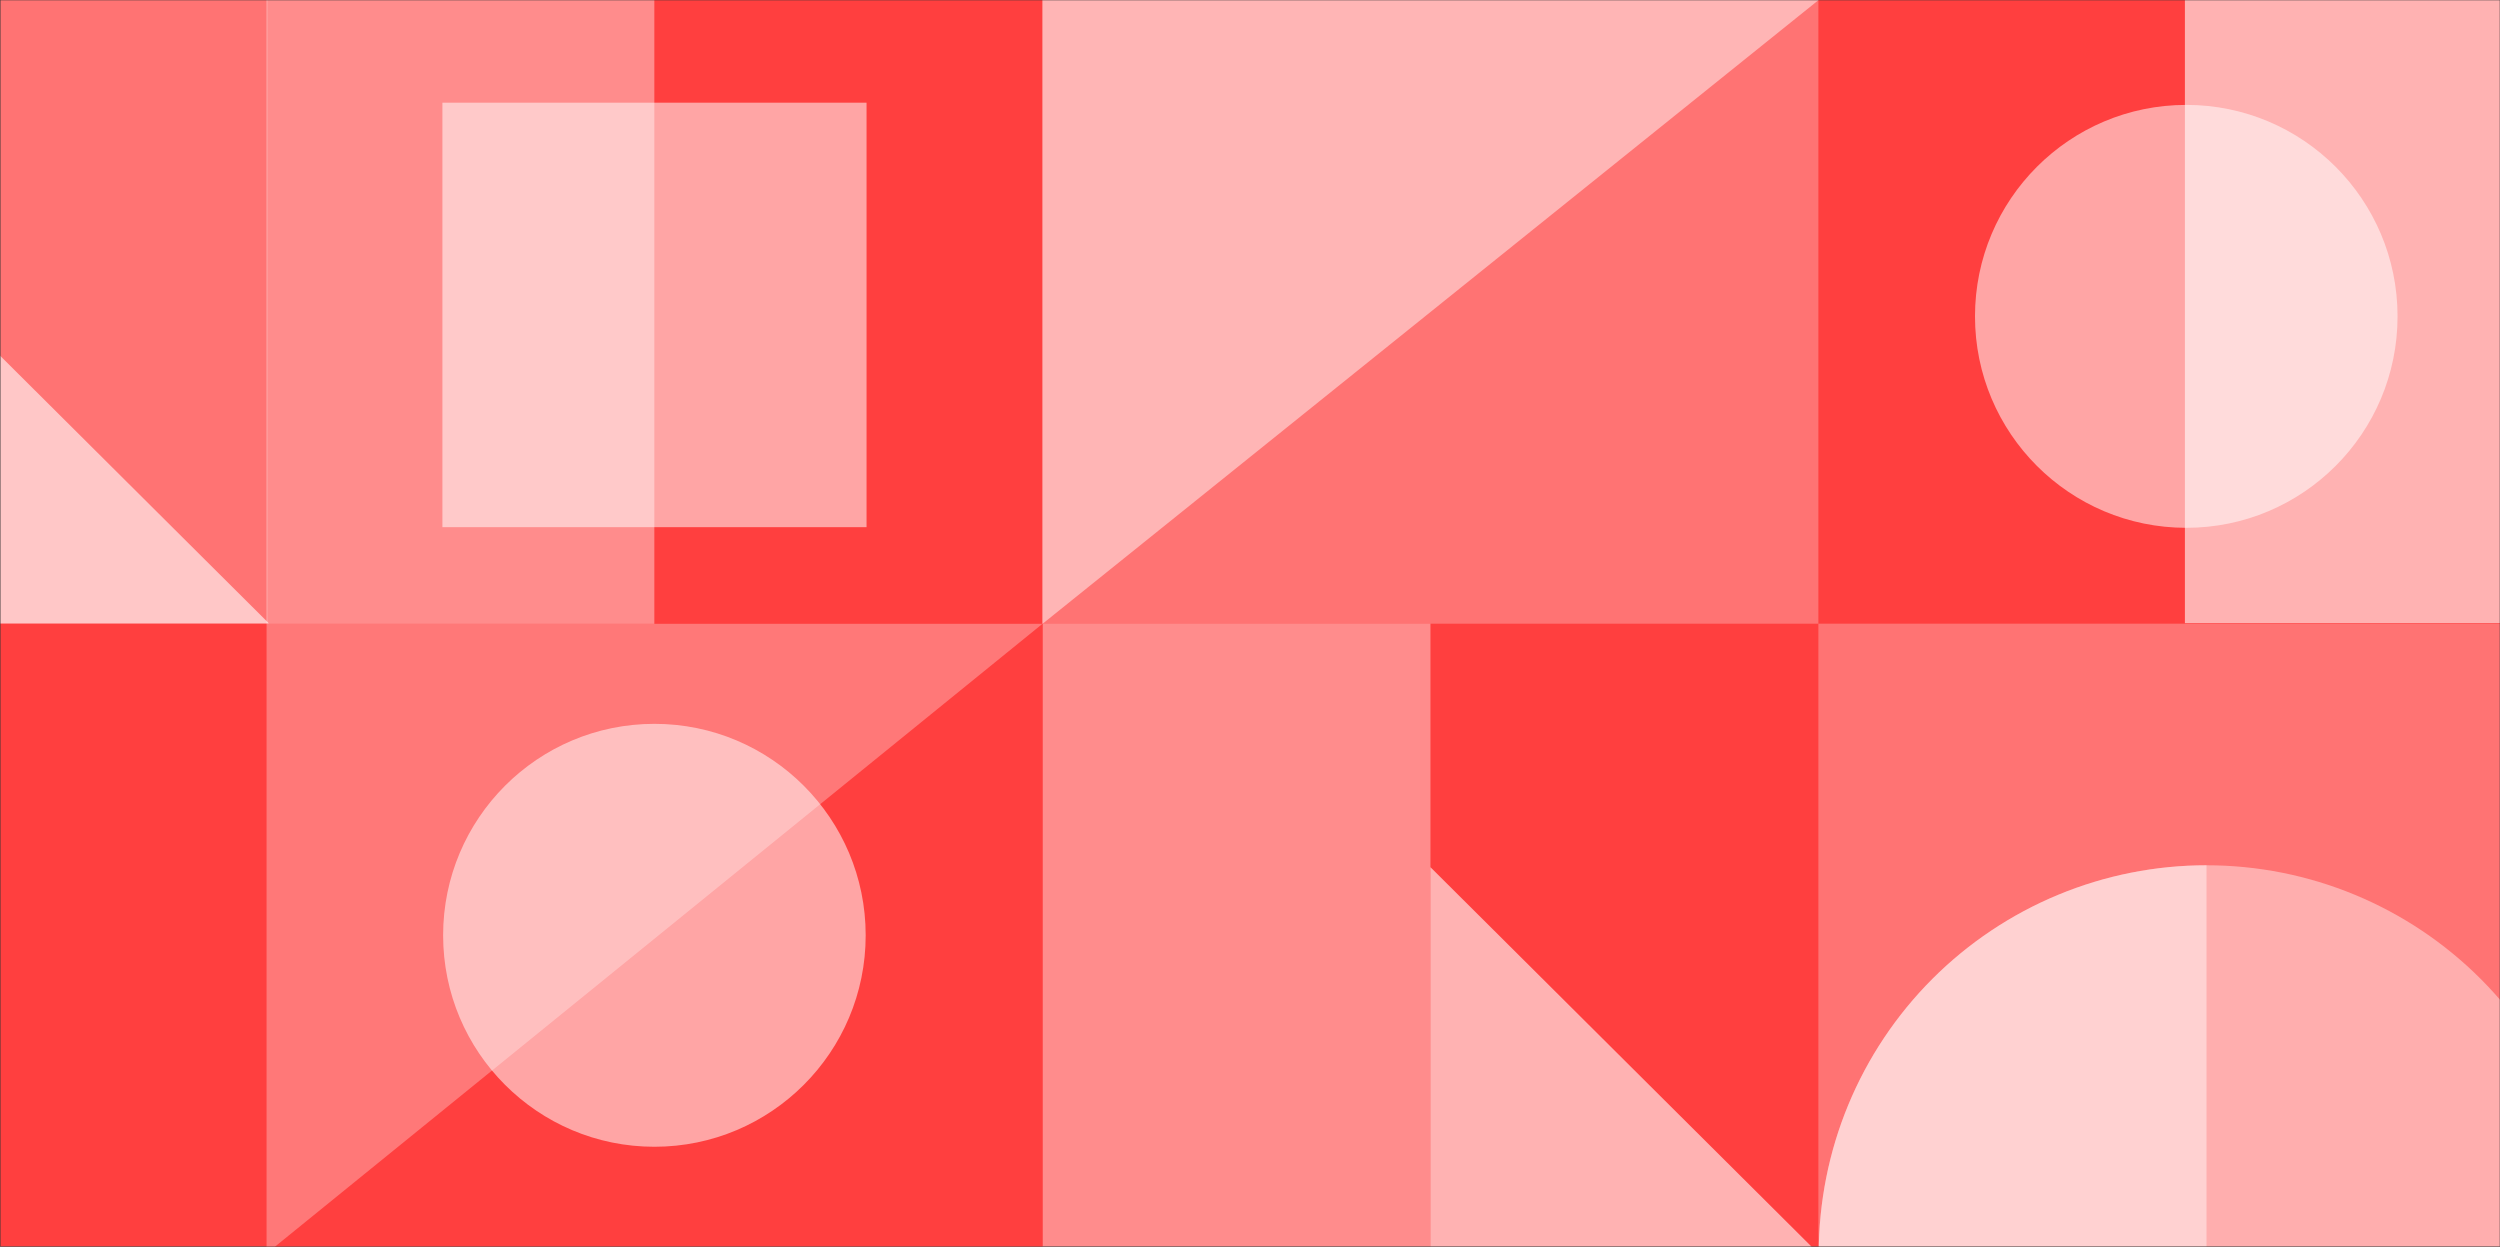 <svg width="1173" height="585" viewBox="0 0 1173 585" fill="none" xmlns="http://www.w3.org/2000/svg">
<rect x="0" y="0" width="1173" height="585" fill="#333333" stroke="none"/>
<mask id="mask0" style="mask-type:alpha" maskUnits="userSpaceOnUse" x="0" y="0" width="1173" height="585">
<path d="M0 0H1173V585H0V0Z" fill="#FF6262"/>
</mask>
<g mask="url(#mask0)">
<mask id="mask1" style="mask-type:alpha" maskUnits="userSpaceOnUse" x="0" y="-9" width="1178" height="609">
<path d="M0 -8.985L1177.99 -8.985L1177.99 599.974L4.09649e-06 599.974L0 -8.985Z" fill="#FF6262"/>
</mask>
<g mask="url(#mask1)">
<path d="M-37.902 -10.982L1187.96 -10.982L1187.96 604.965L-37.902 604.965L-37.902 -10.982Z" fill="#FF3F3F"/>
<rect x="1025.16" y="-2.067" width="192.081" height="294.434" fill="white" fill-opacity="0.6"/>
<rect x="489.141" y="292.64" width="182.03" height="295.523" fill="white" fill-opacity="0.4"/>
<path d="M671.156 406.877L853.186 588.123L671.156 588.123L671.156 406.877Z" fill="white" fill-opacity="0.6"/>
<path d="M-55.844 111.254L126.186 292.5L-55.844 292.5L-55.844 111.254Z" fill="white" fill-opacity="0.6"/>
<ellipse cx="1025.8" cy="148.434" rx="99.132" ry="99.216" fill="white" fill-opacity="0.53"/>
<path d="M853.18 292.64L1217.23 292.64L1217.23 588.075L853.18 588.075L853.18 292.64Z" fill="white" fill-opacity="0.27"/>
<path d="M489.129 -2.798L853.18 -2.798L853.18 292.638L489.129 292.638L489.129 -2.798Z" fill="white" fill-opacity="0.27"/>
<path d="M-90.562 -2.8L125.496 -2.8L125.496 292.636L-90.562 292.636L-90.562 -2.8Z" fill="white" fill-opacity="0.27"/>
<path d="M489.105 -21.438L876.246 -18.436L489.105 292.735L489.105 -21.438Z" fill="white" fill-opacity="0.47"/>
<path d="M853.371 588.075C853.371 564.163 858.077 540.484 867.22 518.393C876.363 496.301 889.764 476.227 906.658 459.319C923.553 442.41 943.609 428.998 965.682 419.847C987.755 410.696 1011.41 405.986 1035.31 405.986C1059.2 405.986 1082.86 410.696 1104.93 419.847C1127 428.998 1147.06 442.41 1163.95 459.319C1180.85 476.227 1194.25 496.301 1203.39 518.393C1212.53 540.484 1217.24 564.163 1217.24 588.075L1035.31 588.075L853.371 588.075Z" fill="white" fill-opacity="0.42"/>
<path d="M853.367 588.075C853.367 564.163 858.073 540.484 867.216 518.393C876.359 496.301 889.76 476.227 906.654 459.319C923.549 442.41 943.605 428.998 965.678 419.847C987.751 410.696 1011.41 405.986 1035.3 405.986L1035.3 588.075L853.367 588.075Z" fill="white" fill-opacity="0.43"/>
</g>
<rect x="125" y="292.69" width="364.125" height="292.31" fill="#FF3F3F"/>
<rect x="125.062" y="-0.189" width="181.952" height="292.872" fill="white" fill-opacity="0.4"/>
<path d="M125.074 292.69L489.126 292.69L125.074 588.126L125.074 292.69Z" fill="white" fill-opacity="0.3"/>
<rect x="207.582" y="48.177" width="199" height="199.168" fill="white" fill-opacity="0.53"/>
<ellipse cx="307.046" cy="438.845" rx="99.132" ry="99.216" fill="white" fill-opacity="0.53"/>
</g>
</svg>
